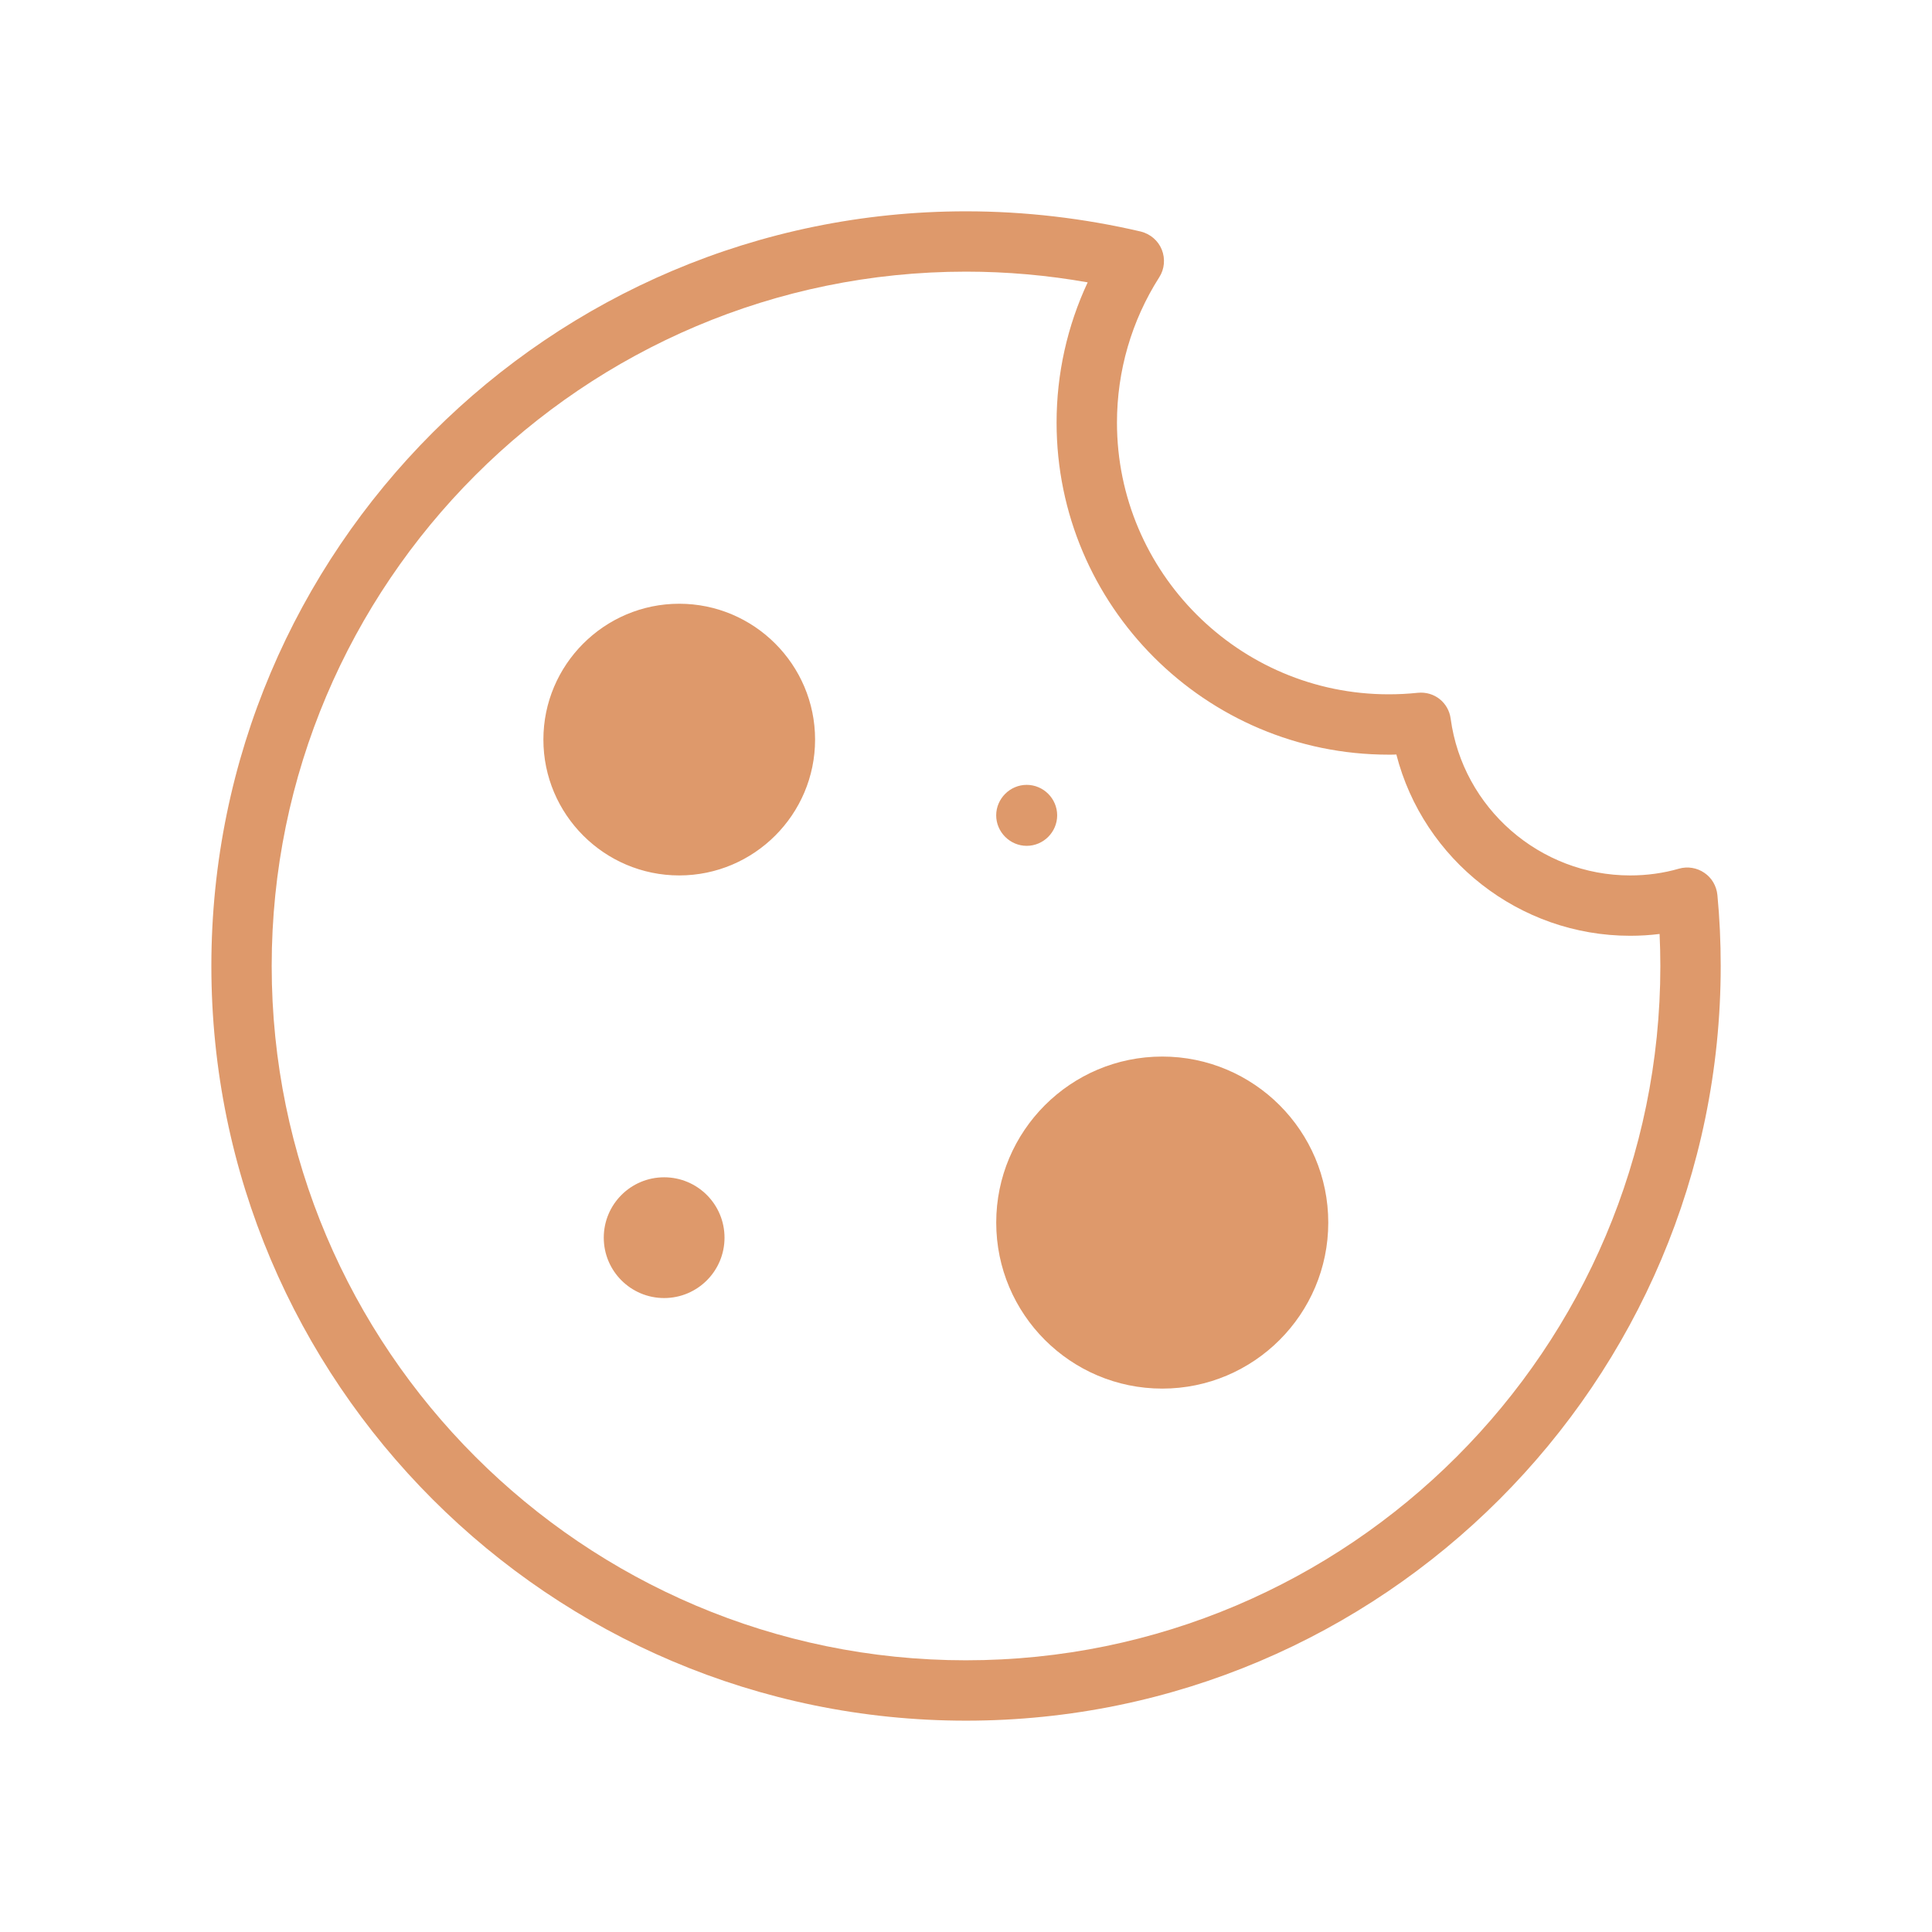 <?xml version="1.0" encoding="UTF-8"?>
<svg width="1200pt" height="1200pt" version="1.1" viewBox="0 0 1200 1200" xmlns="http://www.w3.org/2000/svg">
 <path d="m1066.7 555.84c-0.562-5.531-3.469-10.594-8.062-13.688-4.594-3.188-10.406-4.125-15.75-2.625-9.656 2.812-19.969 4.219-30.375 4.219-56.062 0-103.97-41.812-111.47-97.312-1.312-10.031-10.125-17.156-20.438-16.125-6.188 0.656-12.281 0.938-18.094 0.938-93 0-168.74-75.75-168.74-168.74 0-32.156 9.094-63.375 26.25-90.281 3.281-5.062 3.844-11.531 1.594-17.156s-7.125-9.75-13.031-11.25c-35.344-8.25-71.906-12.562-108.56-12.562-258.47 0-468.74 210.28-468.74 468.74 0 258.47 210.28 468.74 468.74 468.74 258.47 0 468.74-210.28 468.74-468.74 0-14.812-0.656-29.625-2.062-44.156zm-466.69 475.4c-237.74 0-431.26-193.5-431.26-431.26s193.5-431.26 431.26-431.26c25.406 0 50.719 2.25 75.562 6.656-12.656 27.094-19.312 56.719-19.312 87.094 0 113.72 92.531 206.26 206.26 206.26 1.594 0 3.188 0 4.781-0.094 16.781 65.344 76.406 112.59 145.22 112.59 6.188 0 12.281-0.375 18.281-1.125 0.281 6.562 0.469 13.219 0.469 19.875 0 237.74-193.5 431.26-431.26 431.26zm-93.75-571.87c0 46.5-37.875 84.375-84.375 84.375s-84.375-37.875-84.375-84.375 37.875-84.375 84.375-84.375 84.375 37.875 84.375 84.375zm-56.25 309.37c0 20.719-16.781 37.5-37.5 37.5s-37.5-16.781-37.5-37.5 16.781-37.5 37.5-37.5 37.5 16.781 37.5 37.5zm375-9.375c0 56.906-46.219 103.12-103.12 103.12s-103.12-46.219-103.12-103.12 46.219-103.12 103.12-103.12 103.12 46.219 103.12 103.12zm-206.26-252.94c0-10.312 8.531-18.938 18.938-18.938s18.938 8.531 18.938 18.938-8.531 18.938-18.938 18.938-18.938-8.625-18.938-18.938z" fill="#de996b"/>
</svg>
